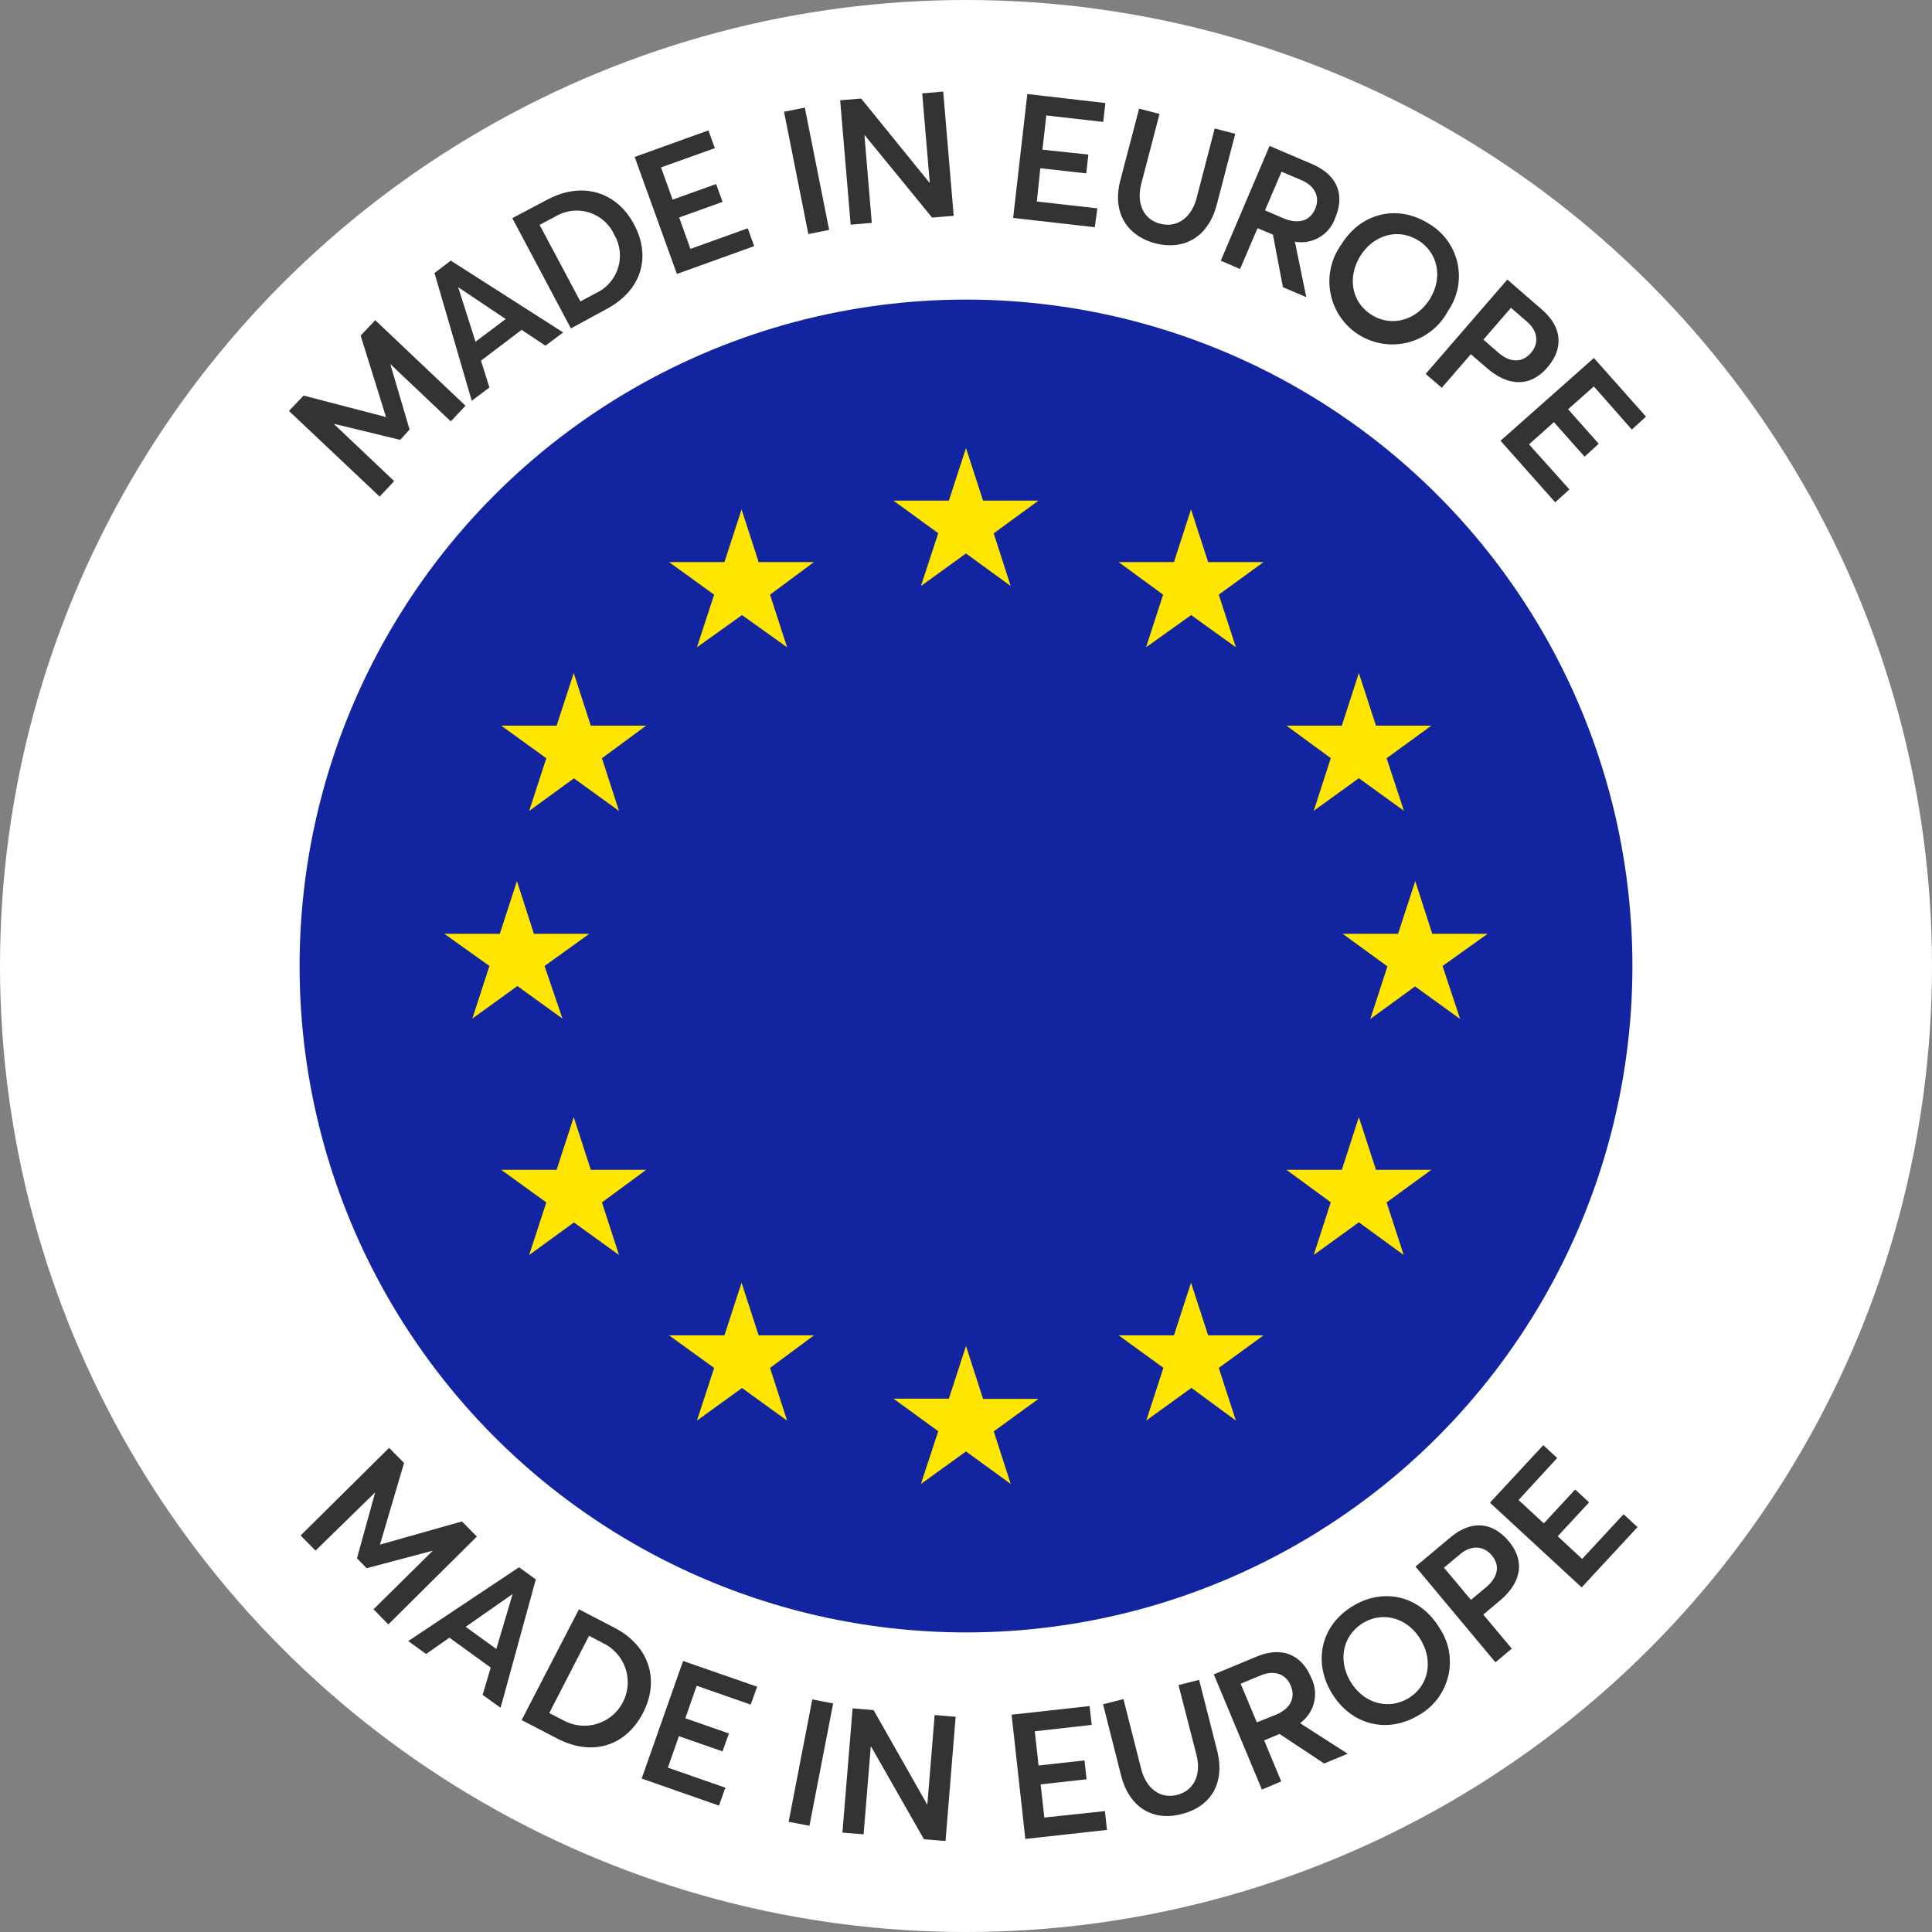 <svg xmlns="http://www.w3.org/2000/svg" viewBox="0 0 300 300"><rect x="0" y="0" width="300" height="300" fill="#808080" stroke="none"/><g data-name="Layer 2"><g data-name="Layer 1"><circle cx="150" cy="150" r="150" fill="#fff"/><path d="M44.87 63.81l2.27-2.39 12.8 3.34L56 52.11l2.27-2.39L72.28 63 70 65.43l-9.4-8.91 3 10.18-1.46 1.6-10.33-2.5 9.4 8.91-2.26 2.4zm22.6-21.41L70 40.47l17.45 11.15-2.75 2.06-3.7-2.46L74.69 56 76 60.17l-2.75 2.06zm11.06 7.14l-7.39-4.95 2.7 8.47zm1.02-15.67L85 31c5.42-2.89 10.75-1.22 13.45 3.83S99.64 45.1 94.16 48l-5.51 3zm13 11.64a6.43 6.43 0 002.82-9.09 6.41 6.41 0 00-9-2.87l-2.58 1.37 6.33 11.89zm6-21.14L110 20.25l1 2.75-8.36 3 1.81 5 6.75-2.42 1 2.77-6.74 2.42 1.75 4.88 8.9-3.2 1 2.77-12 4.32zm23.19-7.02l3.23-.64 3.78 19-3.23.64zm8.72-1.78l3.26-.27 10.59 13.05h.06L143.2 14.5l3.26-.28 1.63 19.29-3.35.28L134.28 21h-.05l1.14 13.61-3.28.28zm29.06-.97l12.12 1.4-.33 2.93-8.84-1-.6 5.31L169 24l-.33 2.92-7.13-.8-.54 5.17 9.4 1.06-.4 2.93-12.68-1.44zM174 27.87l2.88-11 3.17.82-2.82 10.79c-.78 3 .24 5.56 2.93 6.26 2.51.66 4.81-.8 5.65-4l2.81-10.79 3.19.83-2.87 11c-1.27 4.86-4.89 7.18-9.56 6-4.48-1.21-6.74-4.88-5.38-9.91zm23.14-5.21l6.56 2.8c4.24 1.81 5.05 5.06 3.63 8.37a5.58 5.58 0 01-6.26 3.7l1.77 8.61-3.63-1.55-1.55-8.16-2.39-1-2.71 6.34-3-1.29zm2.18 11.25c2.44 1 4.15.29 4.9-1.47s.06-3.53-2.12-4.46l-3.1-1.32-2.57 6zm8.98 4.03c3-4.84 8.62-6.29 13.54-3.22a9.45 9.45 0 013 13.57 9.78 9.78 0 11-16.54-10.35zm13.7 8.53c2.11-3.38 1.27-7.24-1.76-9.13-3.21-2-7-.81-9 2.4s-1.46 7.16 1.76 9.16c3 1.89 6.88.92 9-2.43zm12.06-3.06l5.29 4.59c3.51 3 3.26 6.36.91 9.08-2.75 3.17-6.2 2.82-9.35.09L228.39 55l-4.51 5.22-2.5-2.16zm-1.45 11.3c2 1.77 3.86 1.54 5.11.09s1.15-3.33-.64-4.88l-2.46-2.12-4.28 4.94zm14.89.88l8.09 9.11-2.2 2-5.9-6.7-4 3.55 4.76 5.36-2.2 2-4.76-5.36-3.87 3.45 6.28 7-2.21 2-8.49-9.56zM60.42 224.82l2.32 2.35L59 239.85l12.73-3.6 2.32 2.34-13.75 13.65-2.3-2.35 9.21-9.1-10.27 2.72-1.51-1.54 2.83-10.24-9.26 9.05-2.32-2.35zm20.18 18.54l2.6 1.89-5.47 19.93-2.79-2 1.26-4.24-6.41-4.64-3.62 2.53-2.78-2zm-3.53 12.69l2.53-8.53-7.29 5.09zm12.83-6.16l5.47 2.84c5.45 2.81 7.11 8.15 4.48 13.24s-7.78 6.85-13.3 4L81 267.09zm-2.17 17.37a6.74 6.74 0 006.34-11.89l-2.6-1.37-6.18 12zm18.34-9.35l11.5 4-1 2.78-8.39-2.93-1.76 5.05 6.77 2.36-1 2.78-6.77-2.36-1.71 4.89 8.93 3.11-1 2.78-12-4.2zm20.06 5.97l3.24.63-3.68 19-3.23-.62zm6.26 1.39l3.26.27 8.3 14.63h.05l1.13-13.86 3.26.27-1.57 19.29-3.35-.27-8.2-14.38h-.06l-1.11 13.61-3.29-.26zm24.69.99l12.11-1.34.33 2.92-8.84 1 .59 5.31 7.13-.79.32 2.93-7.13.79.57 5.15 9.41-1 .32 2.92-12.68 1.4zm17 9.43l-2.8-11.05 3.17-.8 2.74 10.8c.76 3 2.9 4.75 5.59 4.07 2.51-.64 3.82-3 3-6.24L183 261.66l3.2-.81 2.8 11c1.23 4.86-.82 8.65-5.5 9.83-4.39 1.17-8.14-.95-9.42-5.99zm14.4-15.69l6.59-2.74c4.26-1.77 7.15-.08 8.53 3.25a5.58 5.58 0 01-1.73 7.06l7.4 4.75-3.65 1.52-6.93-4.59-2.39 1 2.65 6.37-3 1.27zm9.58 6.29c2.44-1 3.1-2.76 2.37-4.53s-2.49-2.51-4.68-1.6l-3.1 1.29 2.51 6zm8.75-3.37c-2.95-4.87-1.72-10.53 3.25-13.53 4.78-2.9 10.41-1.65 13.47 3.41a9.46 9.46 0 01-3.22 13.52c-4.97 3-10.55 1.47-13.5-3.4zm13.78-8.34c-2.06-3.41-5.88-4.41-8.94-2.56-3.24 2-3.89 5.9-1.92 9.14s5.74 4.48 9 2.52c3.04-1.85 3.91-5.68 1.86-9.1zm-.79-11.32l5.37-4.49c3.56-3 6.8-2.2 9.11.56 2.69 3.22 1.79 6.57-1.41 9.24l-2.55 2.14 4.43 5.29-2.54 2.12zm10.92 3.24c2.07-1.73 2.13-3.56.91-5s-3.1-1.67-4.92-.15l-2.49 2.08 4.19 5zm.64-13.16l8.28-8.94 2.16 2-6 6.52 3.92 3.63 4.87-5.26 2.16 2-4.87 5.26 3.8 3.52 6.43-6.94 2.16 2-8.67 9.36z" fill="#333"/><circle cx="150" cy="150" r="103.48" fill="#1224a0"/><path d="M161.25 77.74h-8.6L150 69.57l-2.66 8.17h-8.6l6.95 5.06L143 91l7-5.06 6.94 5.06-2.64-8.18zm0 139.48h-8.6L150 209l-2.66 8.18h-8.6l6.95 5.06-2.69 8.19 7-5.05 6.95 5.05-2.64-8.17zM91.51 145h-8.6l-2.64-8.18-2.66 8.18H69l7 5-2.66 8.17 7-5.06 7 5.06-2.78-8.17zM231 145h-8.6l-2.64-8.18-2.67 8.18h-8.6l6.95 5.06-2.66 8.17 6.95-5.06 7 5.06L224 150zm-104.61 62.35h-8.59l-2.65-8.17-2.66 8.17h-8.6l7 5.06-2.67 8.18 7-5.06 7 5.06-2.65-8.18zm-26.06-25.7h-8.59l-2.65-8.18-2.66 8.18h-8.6l7 5.06-2.66 8.17 6.95-5.06 7 5.06-2.65-8.17zm73.37 25.7h8.59l2.65-8.17 2.66 8.17h8.6l-6.95 5.06 2.66 8.18-6.91-5.08-7 5.06 2.65-8.18zm26.06-25.7h8.6l2.64-8.18 2.66 8.18h8.6l-6.95 5.06 2.66 8.17-6.97-5.08-7 5.06 2.64-8.17zm-73.37-94.37h-8.59l-2.65-8.18-2.66 8.18h-8.6l7 5.06-2.67 8.17 7-5 7 5-2.65-8.17zm-26.06 25.4h-8.59l-2.65-8.17-2.66 8.17h-8.6l7 5.06-2.66 8.18 6.95-5.06 7 5.06-2.65-8.18zm73.37-25.4h8.59l2.65-8.18 2.66 8.18h8.6l-6.95 5.06 2.66 8.17-6.95-5-7 5 2.65-8.17zm26.06 25.4h8.6l2.64-8.17 2.66 8.17h8.6l-6.95 5.06 2.69 8.16-7-5.06-7 5.06 2.64-8.18z" fill="#fee600"/></g></g></svg>